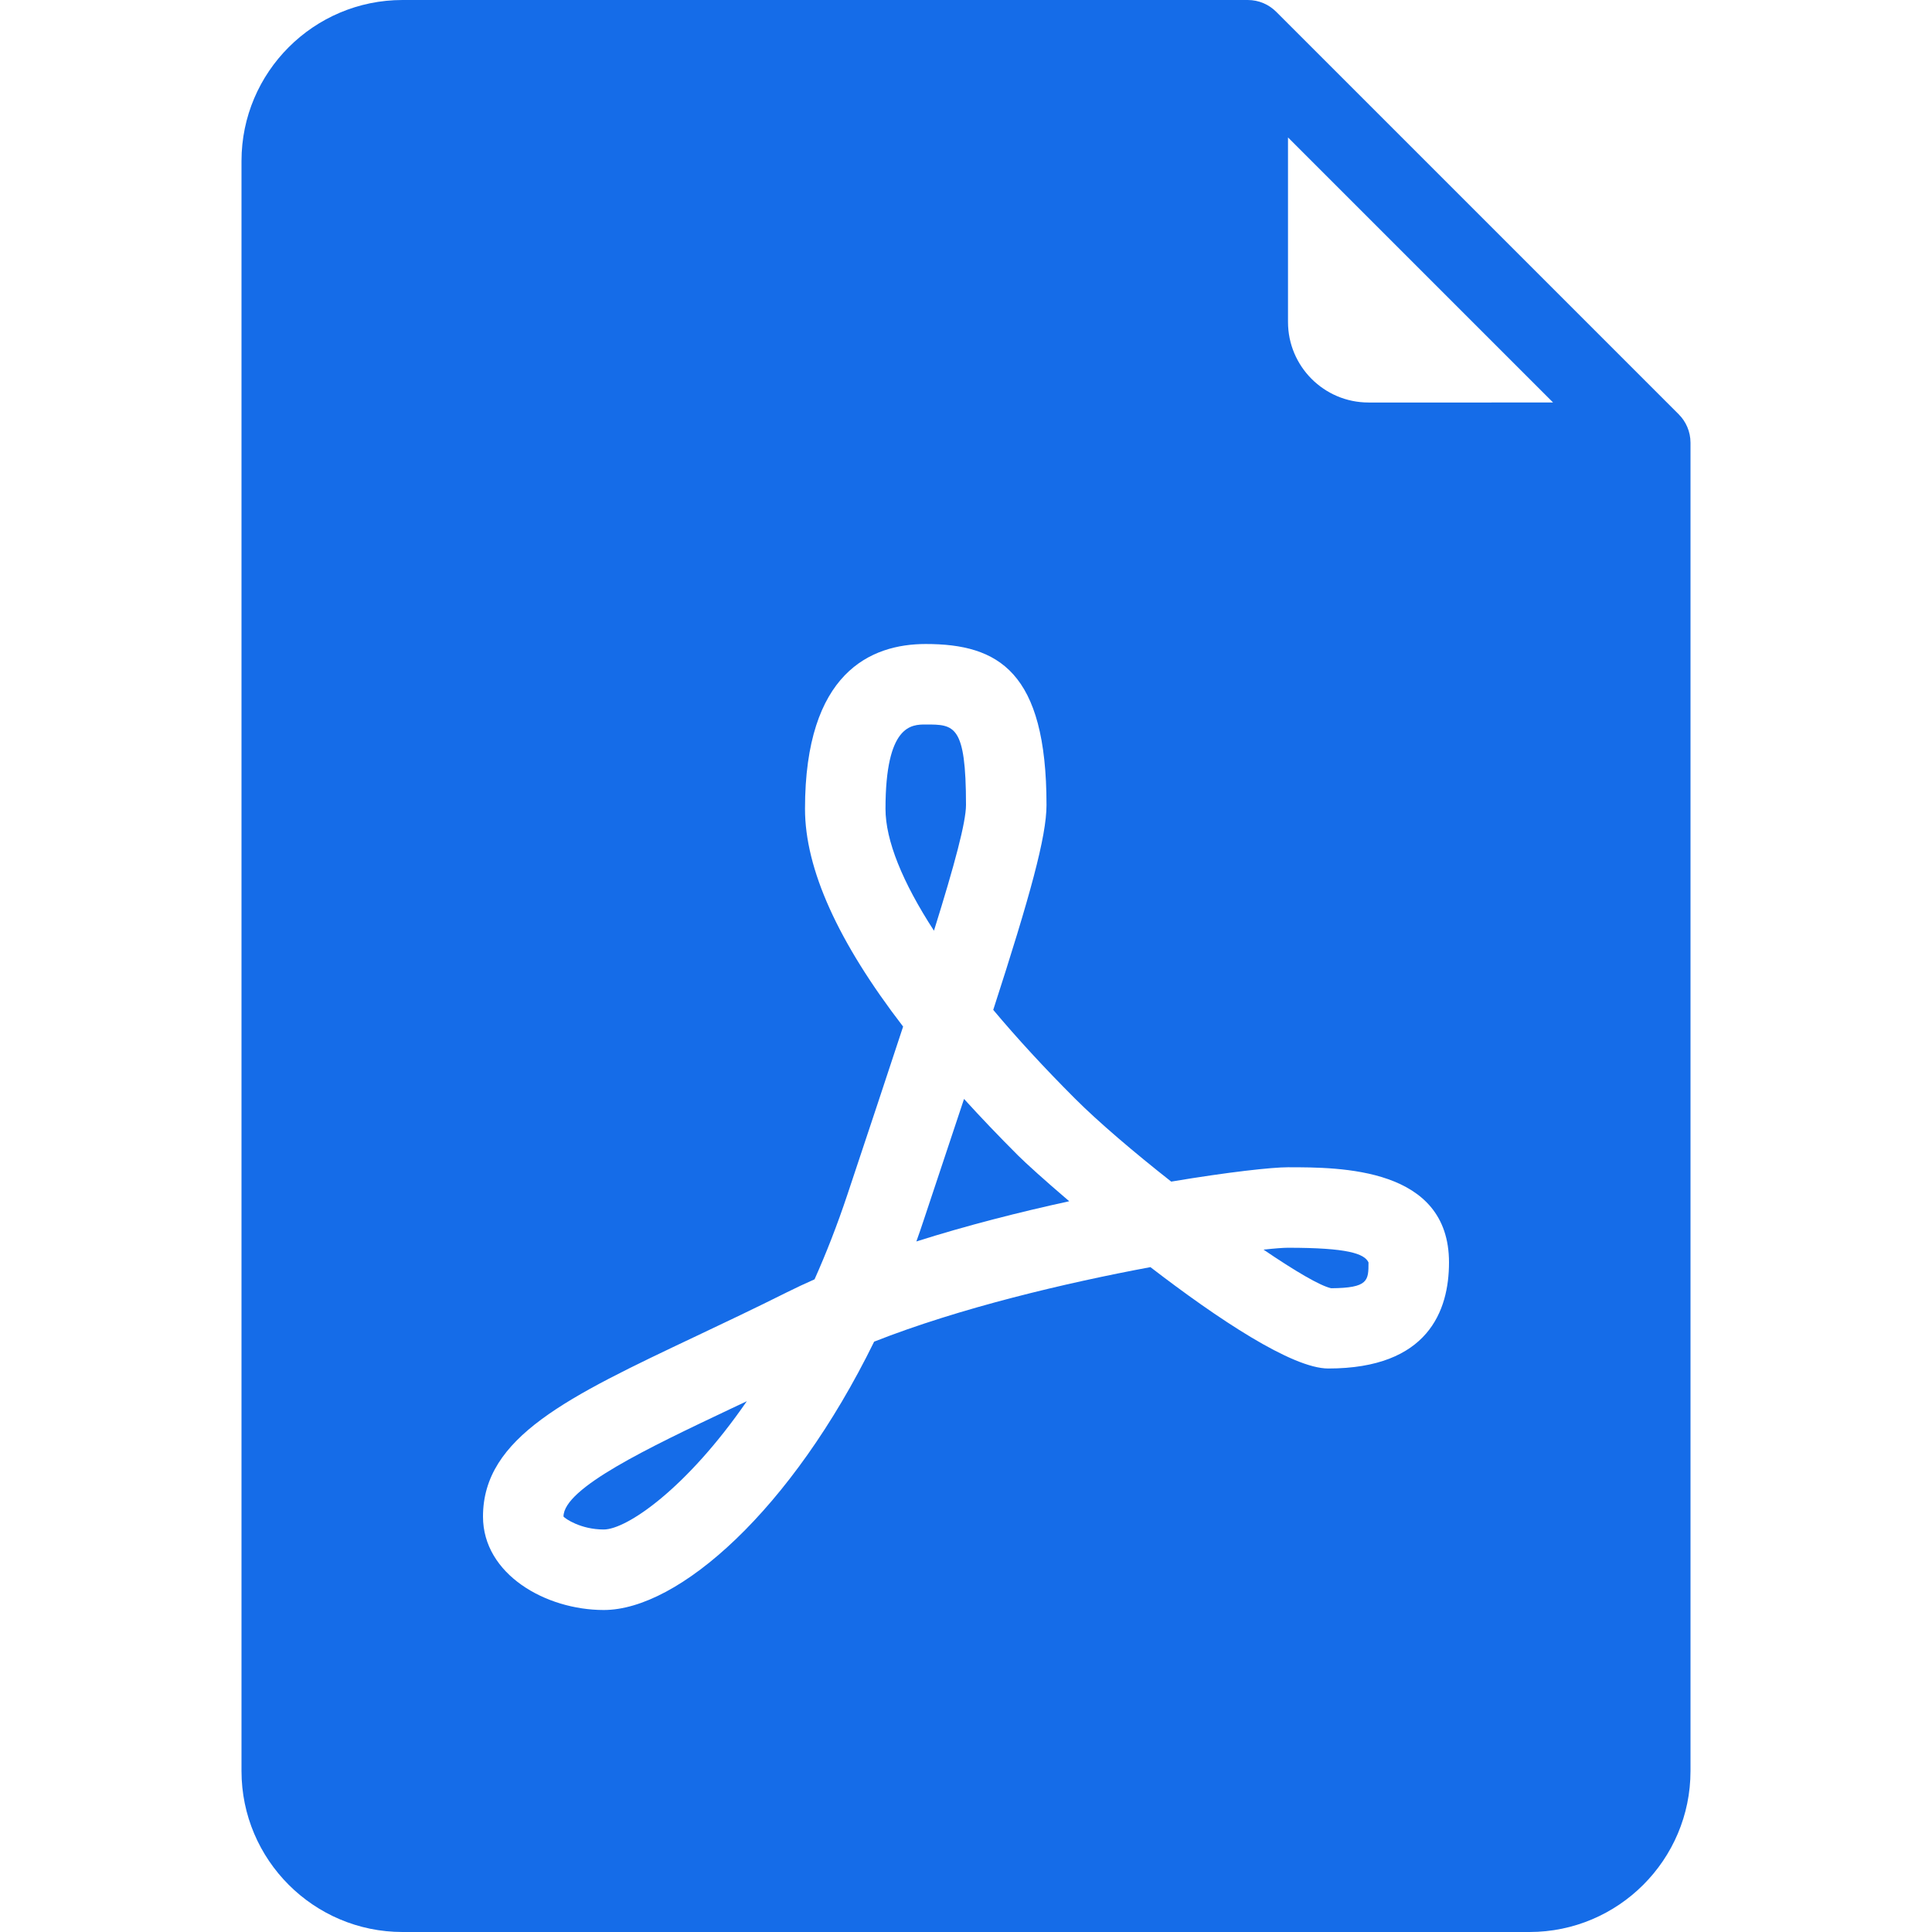 <?xml version="1.0"?>
<svg xmlns="http://www.w3.org/2000/svg" xmlns:xlink="http://www.w3.org/1999/xlink" version="1.1" id="Capa_1" x="0px" y="0px" viewBox="0 0 512 512" style="enable-background:new 0 0 512 512;" xml:space="preserve" width="512px" height="512px" class=""><g><g>
	<g>
		<g>
			<path d="M256,213.333C256,192,252.875,192,245.333,192c-3.729,0-10.667,0-10.667,22.354c0,8.344,4.469,19.396,12.844,32.292     C253,229.083,256,217.833,256,213.333z" data-original="#000000" class="active-path" data-old_color="#156ce8" fill="#156ce8"/>
			<path d="M255.479,291.229c-3.177,9.604-6.74,20.271-10.698,32.146c-0.625,1.896-1.271,3.771-1.938,5.625     c13.375-4.24,27.365-7.792,40.51-10.656c-6.604-5.635-11.563-10.135-13.563-12.135     C264.677,301.094,259.906,296.104,255.479,291.229z" data-original="#000000" class="active-path" data-old_color="#156ce8" fill="#156ce8"/>
			<path d="M149.333,401.906c0.448,0.552,4.573,3.427,10.667,3.427c6.052,0,21.896-10.771,37.917-34     c-1.427,0.677-2.833,1.333-4.219,1.99C171.885,383.656,149.333,394.344,149.333,401.906z" data-original="#000000" class="active-path" data-old_color="#156ce8" fill="#156ce8"/>
			<path d="M444.862,109.779L338.221,3.138C336.29,1.201,333.621,0,330.667,0h-224C83.146,0,64,19.135,64,42.667v426.667     C64,492.865,83.146,512,106.667,512h298.667C428.854,512,448,492.865,448,469.333v-352     C448,114.379,446.799,111.71,444.862,109.779z M352,362.667c-9.552,0-29.271-13.135-47.125-26.865     c-22.281,4.156-50.51,10.792-73.219,19.75c-21.875,44.625-51.823,71.115-71.656,71.115c-15.385,0-32-9.469-32-24.76     c0-21.063,22.5-31.729,56.563-47.854c7.469-3.542,15.521-7.354,24-11.594c2.354-1.177,4.792-2.313,7.302-3.427     c3.083-6.896,6-14.354,8.688-22.406c5.583-16.781,10.552-31.667,14.781-44.573c-17.281-22.458-26-41.781-26-57.698     c0-36.104,17.406-43.688,32-43.688c19.208,0,32,7.26,32,42.667c0,8.333-4.302,23.969-14.115,54.292     c6.292,7.5,13.531,15.375,21.656,23.5c6.25,6.25,15.635,14.24,25.51,22.01c15.104-2.531,26.646-3.802,30.948-3.802     c13.854,0,42.667,0,42.667,25.219C384,347.375,378.448,362.667,352,362.667z M362.667,106.667     c-11.771,0-21.333-9.573-21.333-21.333V36.417l70.25,70.25H362.667z" data-original="#000000" class="active-path" data-old_color="#156ce8" fill="#156ce8"/>
			<path d="M341.333,330.667c-1.25,0-3.469,0.167-6.479,0.5c8.292,5.646,15.01,9.604,17.917,10.229     c9.896-0.063,9.896-2.052,9.896-6.844C361.563,332.208,357.094,330.667,341.333,330.667z" data-original="#000000" class="active-path" data-old_color="#156ce8" fill="#156ce8"/>
		</g>
	</g>
</g></g> </svg>
